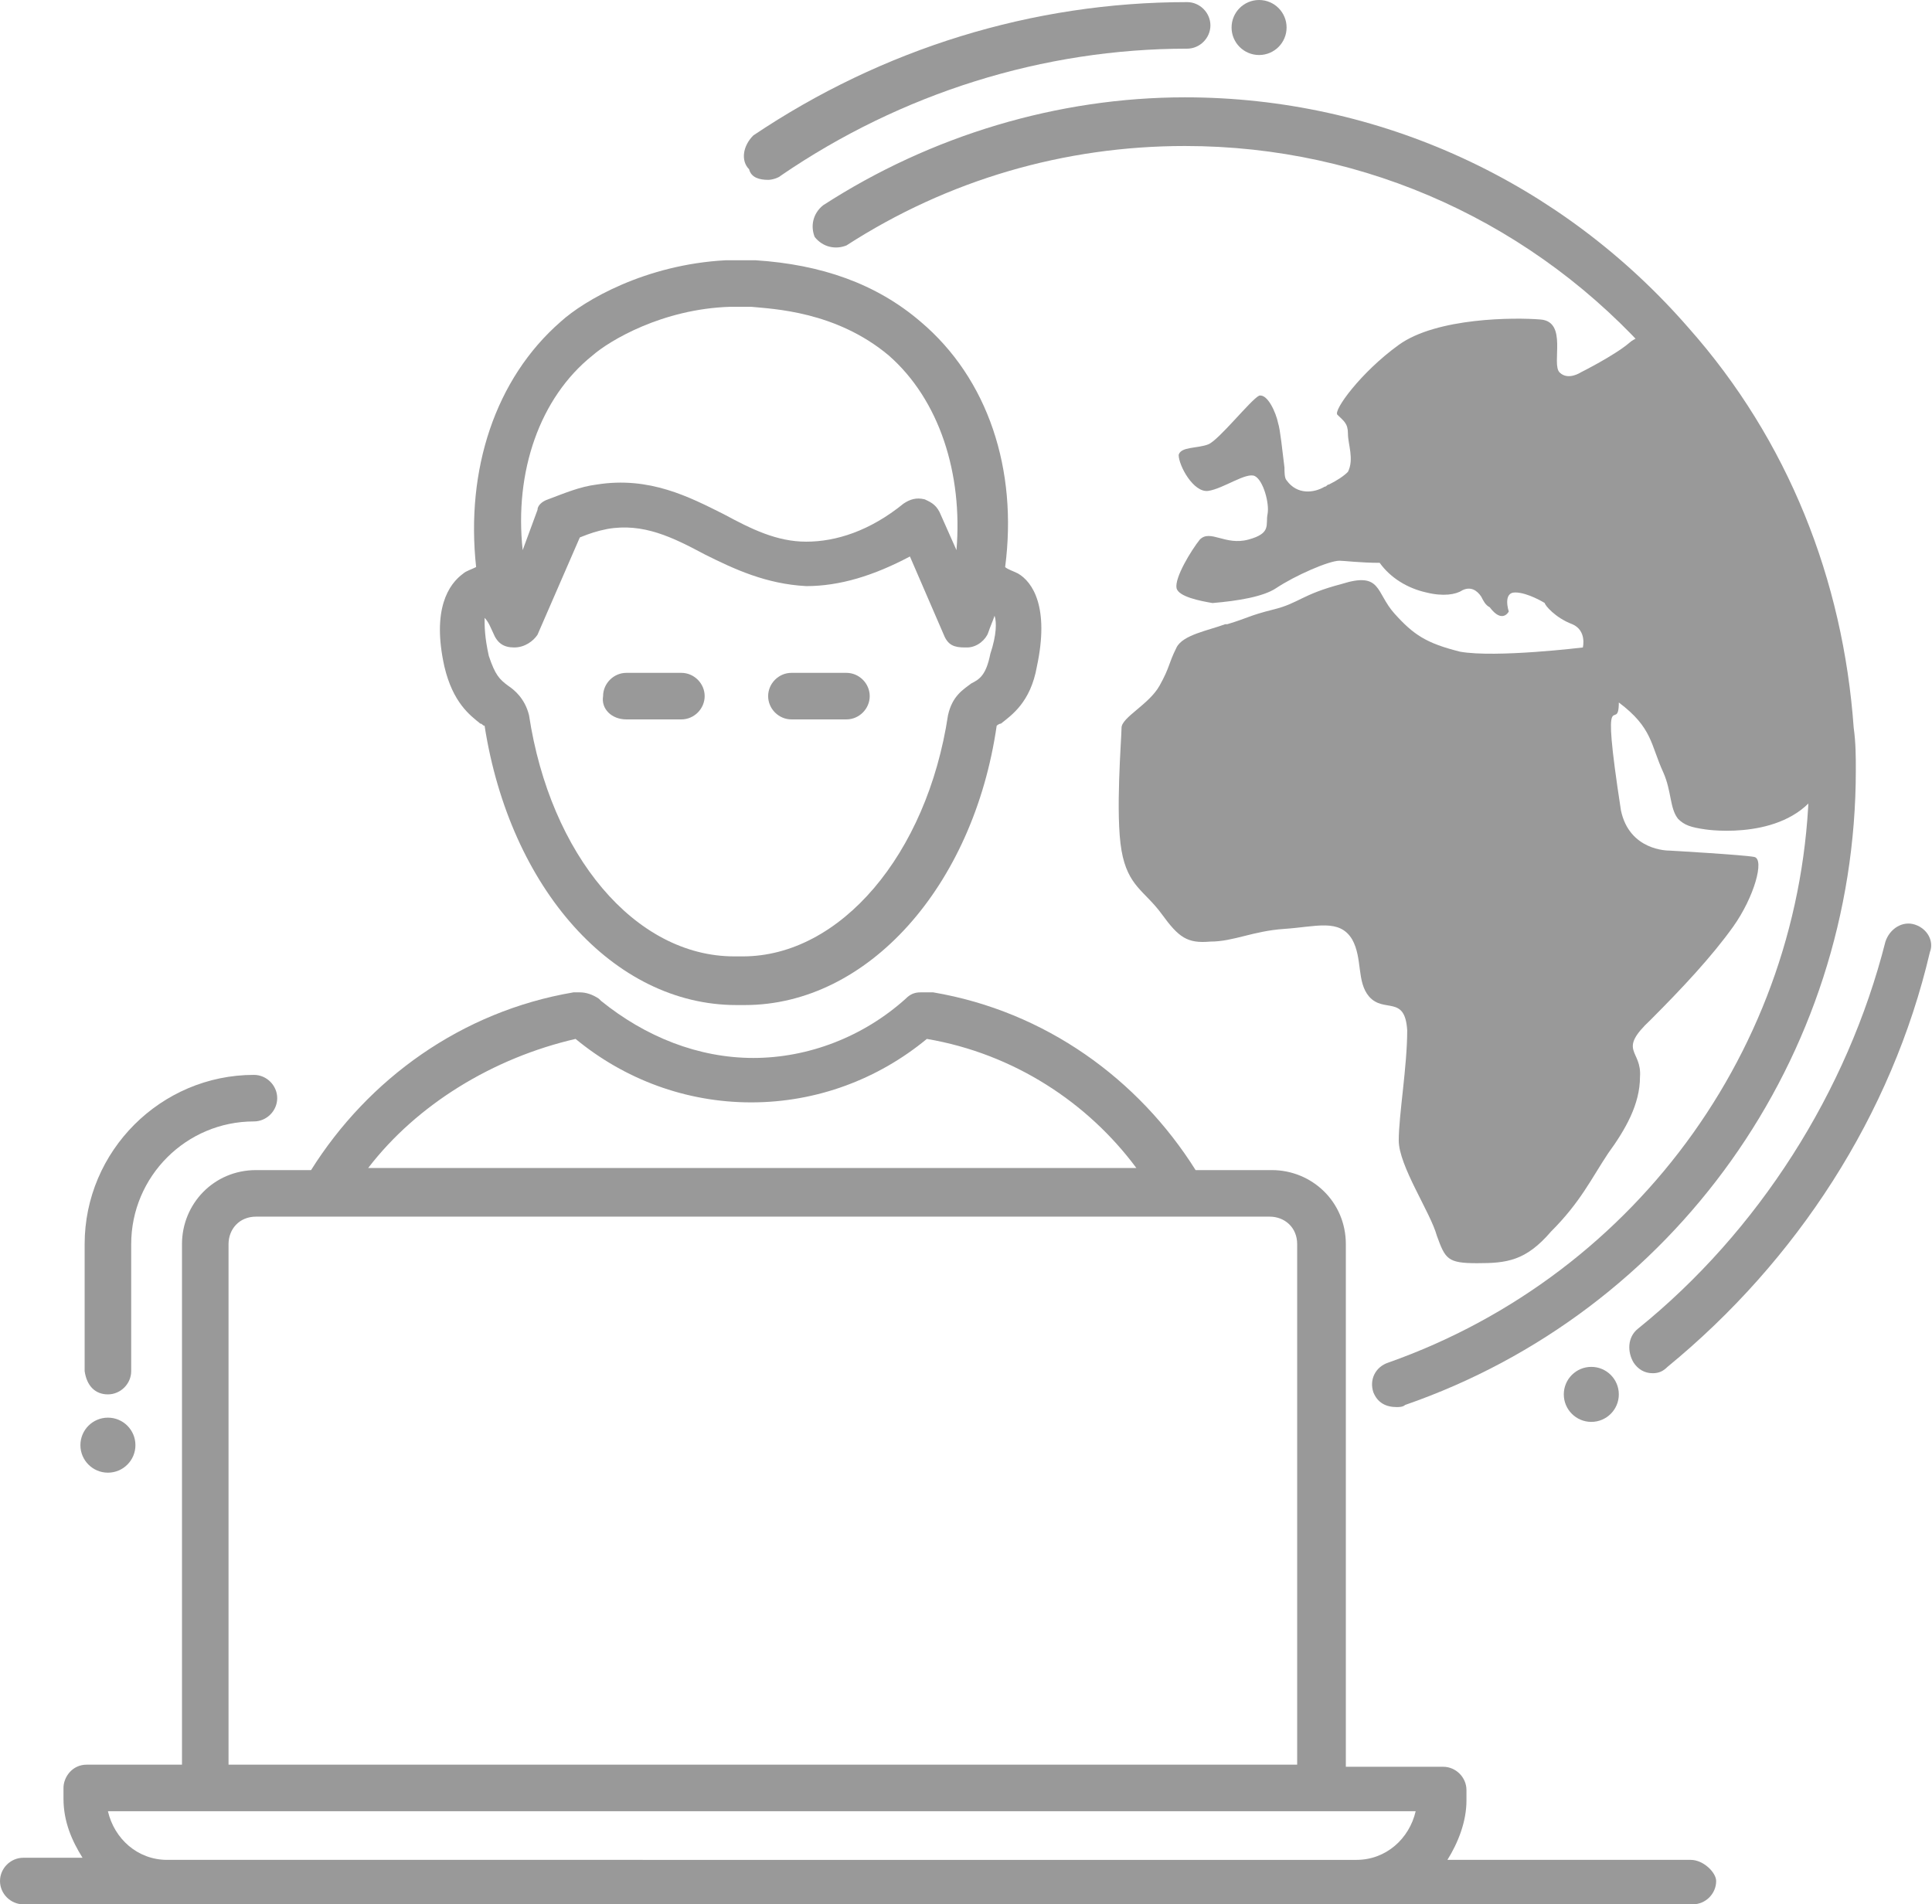 <?xml version="1.0" encoding="utf-8"?>
<!-- Generator: Adobe Illustrator 21.0.0, SVG Export Plug-In . SVG Version: 6.00 Build 0)  -->
<svg version="1.1" id="레이어_1" xmlns="http://www.w3.org/2000/svg" xmlns:xlink="http://www.w3.org/1999/xlink" x="0px"
	 y="0px" viewBox="0 0 91.3 90" style="enable-background:new 0 0 91.3 90;" xml:space="preserve">
<style type="text/css">
	.st0{fill:#999999;}
</style>
<g>
	<path class="st0" d="M85.9,32.4c-0.4-2-0.9-4.4-2.1-7.1c-1.9-4.4-4.5-7.5-6.3-9.4c-0.2,0.1-0.4,0.2-0.5,0.3
		c-0.7,0.6-2.3,1.4-2.3,1.4s-0.6,0.4-1,0c-0.4-0.4,0.4-2.4-0.9-2.5c-1.2-0.1-4.9-0.1-6.7,1.2s-3.1,3.1-2.9,3.3
		c0.3,0.3,0.5,0.4,0.5,0.9c0,0.5,0.3,1.2,0,1.8c-0.2,0.2-0.5,0.4-0.9,0.6c-0.1,0-0.1,0.1-0.2,0.1l0,0c-0.5,0.3-1.3,0.4-1.8-0.3
		c-0.1-0.1-0.1-0.4-0.1-0.6l0,0c-0.1-0.8-0.2-1.8-0.3-2.1c-0.1-0.5-0.5-1.4-0.9-1.3c-0.4,0.2-1.9,2.1-2.4,2.3
		c-0.5,0.2-1.3,0.1-1.4,0.5c0,0.5,0.7,1.8,1.4,1.7c0.7-0.1,1.8-0.9,2.2-0.7c0.4,0.2,0.7,1.3,0.6,1.8c-0.1,0.5,0.2,0.9-0.9,1.2
		s-1.8-0.5-2.3,0c-0.4,0.5-1.2,1.8-1.1,2.3c0.1,0.4,1.1,0.6,1.7,0.7c1.2-0.1,2.4-0.3,3-0.7c0.9-0.6,2.5-1.3,3-1.3
		c0.2,0,1,0.1,1.9,0.1c0.5,0.7,1.3,1.2,2.2,1.4c0.8,0.2,1.4,0.1,1.7-0.1c0.4-0.2,0.7,0,0.9,0.3c0.1,0.2,0.2,0.4,0.4,0.5
		c0.6,0.8,0.9,0.2,0.9,0.2S71,28,71.6,28c0.6,0,1.4,0.5,1.4,0.5c0,0.1,0.5,0.7,1.3,1c0.7,0.3,0.5,1.1,0.5,1.1s-4.1,0.5-5.8,0.2
		c-1.6-0.4-2.2-0.8-3.1-1.8c-0.9-1-0.6-2-2.5-1.4c-1.9,0.5-2,0.9-3.2,1.2c-1.2,0.3-1.2,0.4-2.2,0.7c0,0,0,0-0.1,0
		c-0.8,0.3-2,0.5-2.3,1.1c-0.4,0.8-0.3,0.9-0.8,1.8c-0.5,0.9-1.8,1.5-1.8,2c0,0.5-0.3,4.1,0,5.8s1.1,1.9,1.9,3s1.2,1.4,2.3,1.3
		c1.1,0,2-0.5,3.5-0.6c1.5-0.1,2.6-0.5,3.2,0.5c0.5,0.9,0.2,2,0.8,2.7c0.7,0.8,1.7-0.1,1.8,1.6c0,1.7-0.4,4-0.4,5.2s1.5,3.4,1.8,4.5
		c0.4,1.1,0.5,1.3,1.9,1.3s2.3-0.1,3.5-1.5c1.4-1.4,1.9-2.5,2.7-3.7c0.8-1.1,1.5-2.3,1.5-3.6c0.1-1.3-1.1-1.2,0.5-2.7
		c1.5-1.5,2.9-3,3.9-4.4c1-1.4,1.5-3.2,1-3.3c-0.5-0.1-4-0.3-4-0.3c-0.1,0-1.9,0-2.3-1.9c-1-6.5-0.1-3.5-0.1-5.1
		c1.6,1.2,1.5,2,2.1,3.3c0.4,0.9,0.3,1.7,0.7,2.2c0.3,0.3,0.6,0.4,1.3,0.5c0.7,0.1,4.4,0.4,5.6-2.3C87.3,34.6,86,32.6,85.9,32.4z"/>
	<g>
		<path class="st0" d="M38.9,9.7c-0.5,0.4-0.6,1-0.4,1.5c0.4,0.5,1,0.6,1.5,0.4c4.8-3.1,10.3-4.7,16-4.7c8.6,0,16.6,3.7,22.2,10.1
			c4.3,5,6.9,11,7.2,17.6c0,0.6,0.1,1.2,0.1,1.8c0,12.6-8,23.8-19.9,28c-0.6,0.2-0.9,0.8-0.7,1.4c0.2,0.5,0.6,0.7,1.1,0.7
			c0.1,0,0.3,0,0.4-0.1C79.1,62,87.7,50,87.7,36.4c0-0.6,0-1.3-0.1-2c-0.5-7-3.1-13.6-7.8-18.9c-6-6.9-14.6-10.9-23.8-10.9
			C50,4.6,44,6.4,38.9,9.7z"/>
		<path class="st0" d="M22.7,34.2c0.1,0,0.1,0.1,0.2,0.1c1.2,7.7,6.1,13.2,11.9,13.2H35h0.2c5.8,0,10.8-5.6,11.9-13.2
			c0,0,0.1-0.1,0.2-0.1c0.5-0.4,1.4-1,1.7-2.7c0.6-2.8-0.2-4-0.9-4.4c-0.2-0.1-0.5-0.2-0.6-0.3c0.6-4.6-0.8-8.9-4-11.6
			c-2.1-1.8-4.7-2.7-7.8-2.9c-0.5,0-0.9,0-1.4,0c-3.8,0.2-6.7,1.9-7.8,2.9c-3.1,2.7-4.5,7-4,11.6c-0.2,0.1-0.5,0.2-0.6,0.3
			c-0.7,0.5-1.5,1.7-0.9,4.4C21.4,33.2,22.2,33.8,22.7,34.2z M28,16.8c0.8-0.7,3.3-2.2,6.5-2.3l0,0c0.2,0,0.4,0,0.5,0s0.4,0,0.5,0
			c1,0.1,4,0.2,6.5,2.3c2.4,2.1,3.5,5.6,3.2,9.2l-0.8-1.8c-0.2-0.4-0.5-0.5-0.7-0.6c-0.4-0.1-0.7,0-1,0.2c-1.6,1.3-3.2,1.8-4.6,1.8
			c-1.4,0-2.6-0.6-3.9-1.3c-1.6-0.8-3.5-1.8-6-1.4c-0.8,0.1-1.5,0.4-2.3,0.7c-0.3,0.1-0.5,0.3-0.5,0.5L24.7,26
			C24.3,22.3,25.5,18.8,28,16.8z M23.3,29.9c0.2,0.5,0.5,0.7,1,0.7c0.5,0,0.9-0.3,1.1-0.6l2-4.6c0.5-0.2,0.8-0.3,1.3-0.4
			c1.7-0.3,3.1,0.4,4.6,1.2c1.4,0.7,2.9,1.4,4.8,1.5c1.6,0,3.2-0.5,4.9-1.4l1.6,3.7c0.2,0.5,0.5,0.6,1,0.6c0,0,0,0,0.1,0
			c0.5,0,0.9-0.4,1-0.7c0.1-0.3,0.2-0.5,0.3-0.8c0.1,0.3,0.1,0.9-0.2,1.8c-0.2,1-0.5,1.2-0.9,1.4c-0.4,0.3-0.9,0.6-1.1,1.5
			c-1,6.6-5.1,11.4-9.7,11.4h-0.2h-0.2c-4.7,0-8.7-4.8-9.7-11.4c-0.2-0.8-0.7-1.2-1-1.4c-0.4-0.3-0.6-0.5-0.9-1.4
			c-0.2-0.9-0.2-1.4-0.2-1.8C23.1,29.4,23.2,29.7,23.3,29.9z"/>
		<path class="st0" d="M29.6,34h2.6c0.6,0,1.1-0.5,1.1-1.1c0-0.6-0.5-1.1-1.1-1.1h-2.6c-0.6,0-1.1,0.5-1.1,1.1
			C28.4,33.5,28.9,34,29.6,34z"/>
		<path class="st0" d="M37.4,34H40c0.6,0,1.1-0.5,1.1-1.1c0-0.6-0.5-1.1-1.1-1.1h-2.6c-0.6,0-1.1,0.5-1.1,1.1
			C36.3,33.5,36.8,34,37.4,34z"/>
		<path class="st0" d="M79.9,87.9H68.4c0.5-0.8,0.9-1.8,0.9-2.8v-0.5c0-0.6-0.5-1.1-1.1-1.1h-4.6V58.8c0-2-1.6-3.5-3.5-3.5h-3.6
			c-2.7-4.3-7.1-7.5-12.4-8.4H44l0,0c-0.1,0-0.2,0-0.3,0h-0.2c-0.3,0-0.5,0.1-0.7,0.3c-2,1.8-4.6,2.8-7.2,2.8c-2.6,0-5.1-1-7.2-2.7
			c0,0,0,0-0.1-0.1c-0.3-0.2-0.6-0.3-0.9-0.3h-0.3c-5.3,0.9-9.7,4.1-12.4,8.4h-2.6c-2,0-3.5,1.6-3.5,3.5v24.6H4.1
			C3.4,83.4,3,84,3,84.5V85c0,1.1,0.4,2,0.9,2.8H1.1c-0.6,0-1.1,0.5-1.1,1.1C0,89.5,0.5,90,1.1,90h6.9h56.3h15.7
			c0.6,0,1.1-0.5,1.1-1.1C81.1,88.5,80.5,87.9,79.9,87.9z M27.2,49.1c2.3,1.9,5.2,3,8.3,3c3.1,0,6-1.1,8.3-3c4.1,0.7,7.6,3,9.9,6.1
			H17.4C19.7,52.2,23.3,50,27.2,49.1z M10.8,58.8c0-0.7,0.5-1.3,1.3-1.3h1.4h2.5h39.1h2.5h2.4c0.7,0,1.3,0.5,1.3,1.3v24.6H10.8V58.8
			z M7.9,87.9c-1.4,0-2.5-1-2.8-2.3H5.1h57.6h4.2c-0.3,1.3-1.4,2.3-2.8,2.3H7.9z"/>
		<path class="st0" d="M90.5,43.7c-0.6-0.2-1.2,0.2-1.4,0.8c-1.8,7.1-6,13.7-11.7,18.3c-0.5,0.4-0.5,1.1-0.2,1.6
			c0.2,0.3,0.5,0.5,0.9,0.5c0.3,0,0.5-0.1,0.7-0.3c6.1-5,10.6-11.9,12.4-19.6C91.4,44.5,91.1,43.9,90.5,43.7z"/>
		<path class="st0" d="M36.3,8.5c0.2,0,0.5-0.1,0.6-0.2c5.7-3.9,12.4-6,19.2-6c0.6,0,1.1-0.5,1.1-1.1s-0.5-1.1-1.1-1.1
			c-7.3,0-14.4,2.2-20.5,6.3C35.1,6.9,35,7.6,35.4,8C35.5,8.4,35.9,8.5,36.3,8.5z"/>
		<circle class="st0" cx="75.2" cy="65.9" r="1.3"/>
		<circle class="st0" cx="5.1" cy="68.3" r="1.3"/>
		<circle class="st0" cx="59.5" cy="1.3" r="1.3"/>
		<path class="st0" d="M5.1,65.9c0.6,0,1.1-0.5,1.1-1.1v-6c0-3.2,2.6-5.8,5.8-5.8c0.6,0,1.1-0.5,1.1-1.1s-0.5-1.1-1.1-1.1
			c-4.4,0-8,3.6-8,8v6C4.1,65.5,4.5,65.9,5.1,65.9z"/>
	</g>
</g>
</svg>
